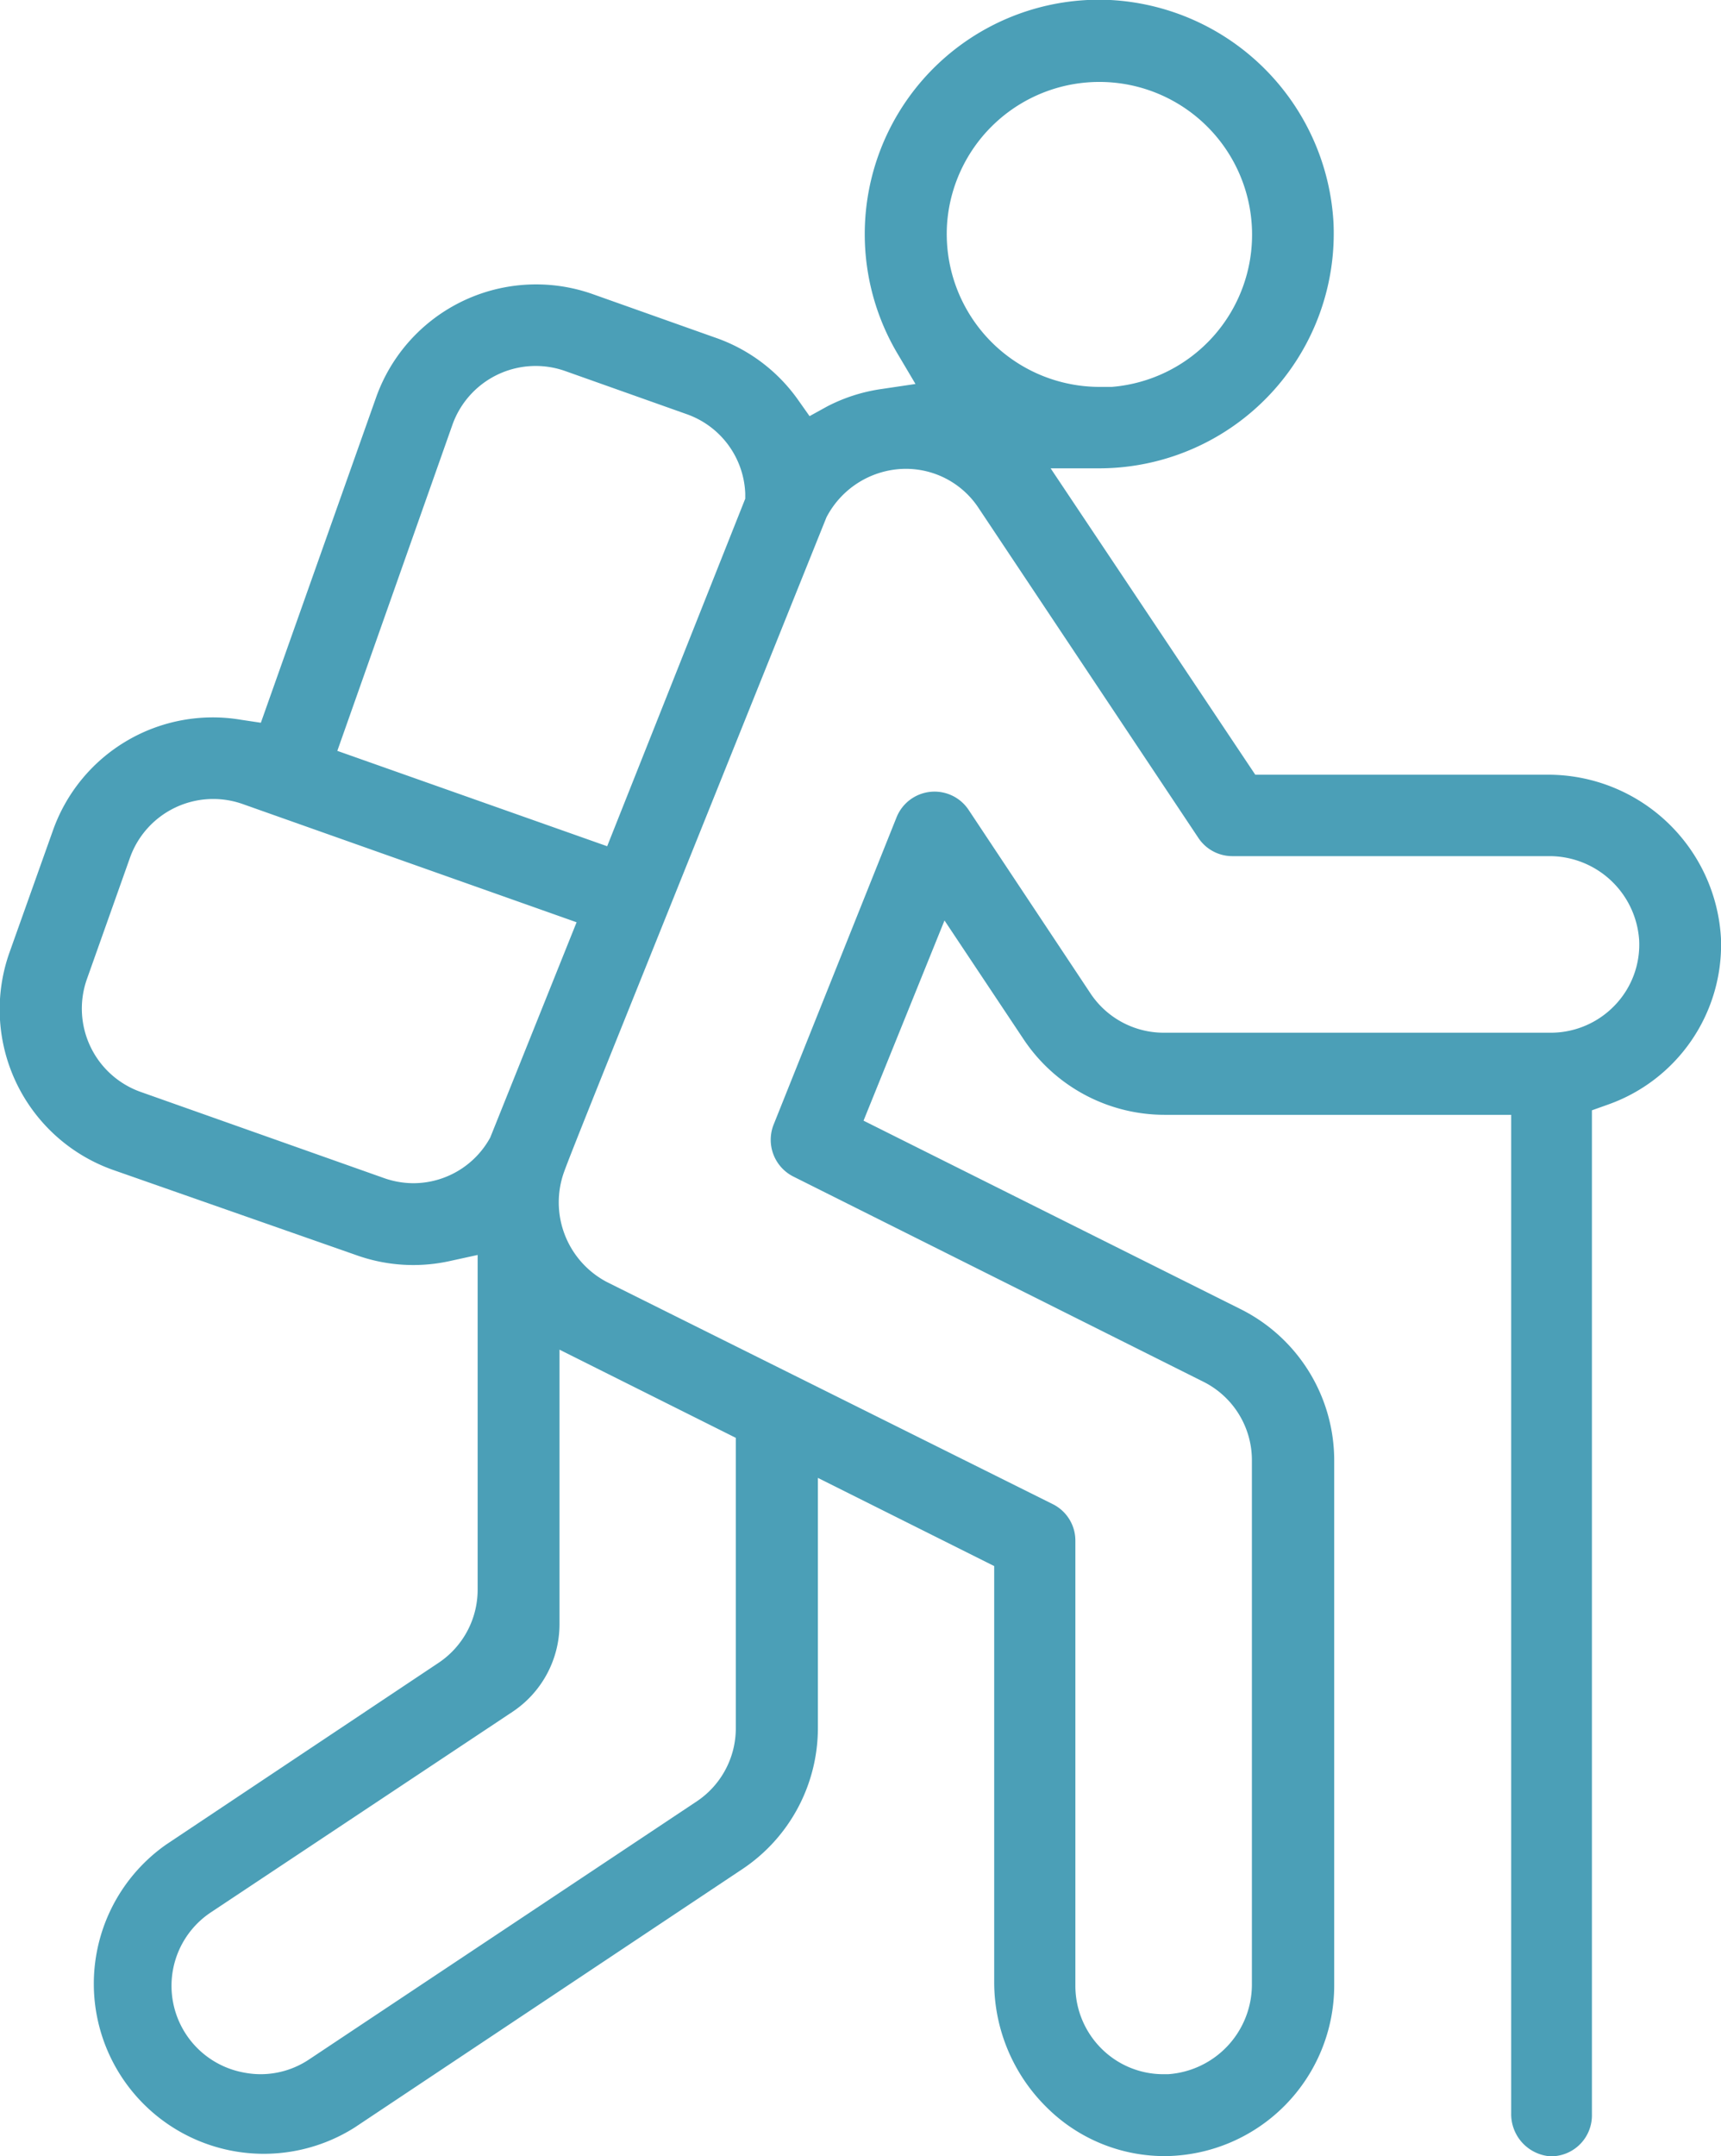 <svg id="Layer_1" data-name="Layer 1" xmlns="http://www.w3.org/2000/svg" viewBox="0 0 76.53 95.85"><defs><style>.cls-1{fill:#4b9fb7;}</style></defs><title>walk-icon-blue</title><path class="cls-1" d="M76.53,41.74a7.7,7.7,0,0,0-7.71-7.3h-13L46.72,20.82l2.1,0h0.07A10.44,10.44,0,0,0,59.3,9.93,10.5,10.5,0,0,0,49.38,0a10.42,10.42,0,0,0-9.47,15.72l0.8,1.35-1.55.23a7.54,7.54,0,0,0-2.38.77L36,18.5l-0.53-.75A7.52,7.52,0,0,0,31.78,15l-5.41-1.92a7.55,7.55,0,0,0-9.65,4.6L11.6,32.13,10.73,32a7.54,7.54,0,0,0-8.38,4.93L0.43,42.32A7.57,7.57,0,0,0,5,52L15.85,55.8a7.52,7.52,0,0,0,4.11.27l1.28-.28V70.67a3.91,3.91,0,0,1-1.75,3.26L7.39,82a7.56,7.56,0,0,0,8.38,12.58L33,83.1a7.54,7.54,0,0,0,3.37-6.29V65.7l7.84,3.92V88.14a7.82,7.82,0,0,0,2.33,5.54,7.43,7.43,0,0,0,5.36,2.17,7.59,7.59,0,0,0,7.43-7.56V64.95a7.52,7.52,0,0,0-4.18-6.76L38.4,49.82,42,40.92l3.51,5.27a7.54,7.54,0,0,0,6.29,3.37h15.4v44.4a1.88,1.88,0,0,0,1.73,1.9A1.82,1.82,0,0,0,70.79,94V49.36l0.7-.25A7.54,7.54,0,0,0,76.53,41.74ZM42.12,9.88a6.79,6.79,0,1,1,7.32,7.32l-0.54,0A6.8,6.8,0,0,1,42.12,9.88Zm-22,9a3.93,3.93,0,0,1,5-2.39l5.41,1.92a3.9,3.9,0,0,1,2.61,3.53v0.23L27,37.62,15,33.38ZM18.39,52.6a3.94,3.94,0,0,1-1.32-.23h0L6.25,48.54a3.93,3.93,0,0,1-2.39-5l1.92-5.41a3.93,3.93,0,0,1,5-2.39L25.64,41l-3.84,9.57A3.9,3.9,0,0,1,18.39,52.6ZM32.72,76.81A3.91,3.91,0,0,1,31,80.07L13.75,91.55a3.88,3.88,0,0,1-2.16.66,4,4,0,0,1-.78-0.08A3.92,3.92,0,0,1,9.4,85L22.79,76.1a4.68,4.68,0,0,0,2.09-3.9V60l7.84,3.92V76.81ZM69,45.91H51.75a3.91,3.91,0,0,1-3.26-1.75L43.07,36a1.82,1.82,0,0,0-3.2.33L34.4,50a1.83,1.83,0,0,0,.87,2.3l18.23,9.12a3.9,3.9,0,0,1,2.17,3.51V88.21a4,4,0,0,1-3.73,4h-0.2a3.89,3.89,0,0,1-2.7-1.08,3.94,3.94,0,0,1-1.22-2.84V68.5a1.81,1.81,0,0,0-1-1.63L27,57a4,4,0,0,1-1.91-4.92h0c0.16-.44.59-1.53,1.8-4.55L36.75,23l0,0a4,4,0,0,1,3.29-2.15,3.87,3.87,0,0,1,3.48,1.74l9.77,14.66a1.81,1.81,0,0,0,1.51.81H68.89a4,4,0,0,1,4,3.73,3.89,3.89,0,0,1-1.08,2.9A3.94,3.94,0,0,1,69,45.91Z"/></svg>
